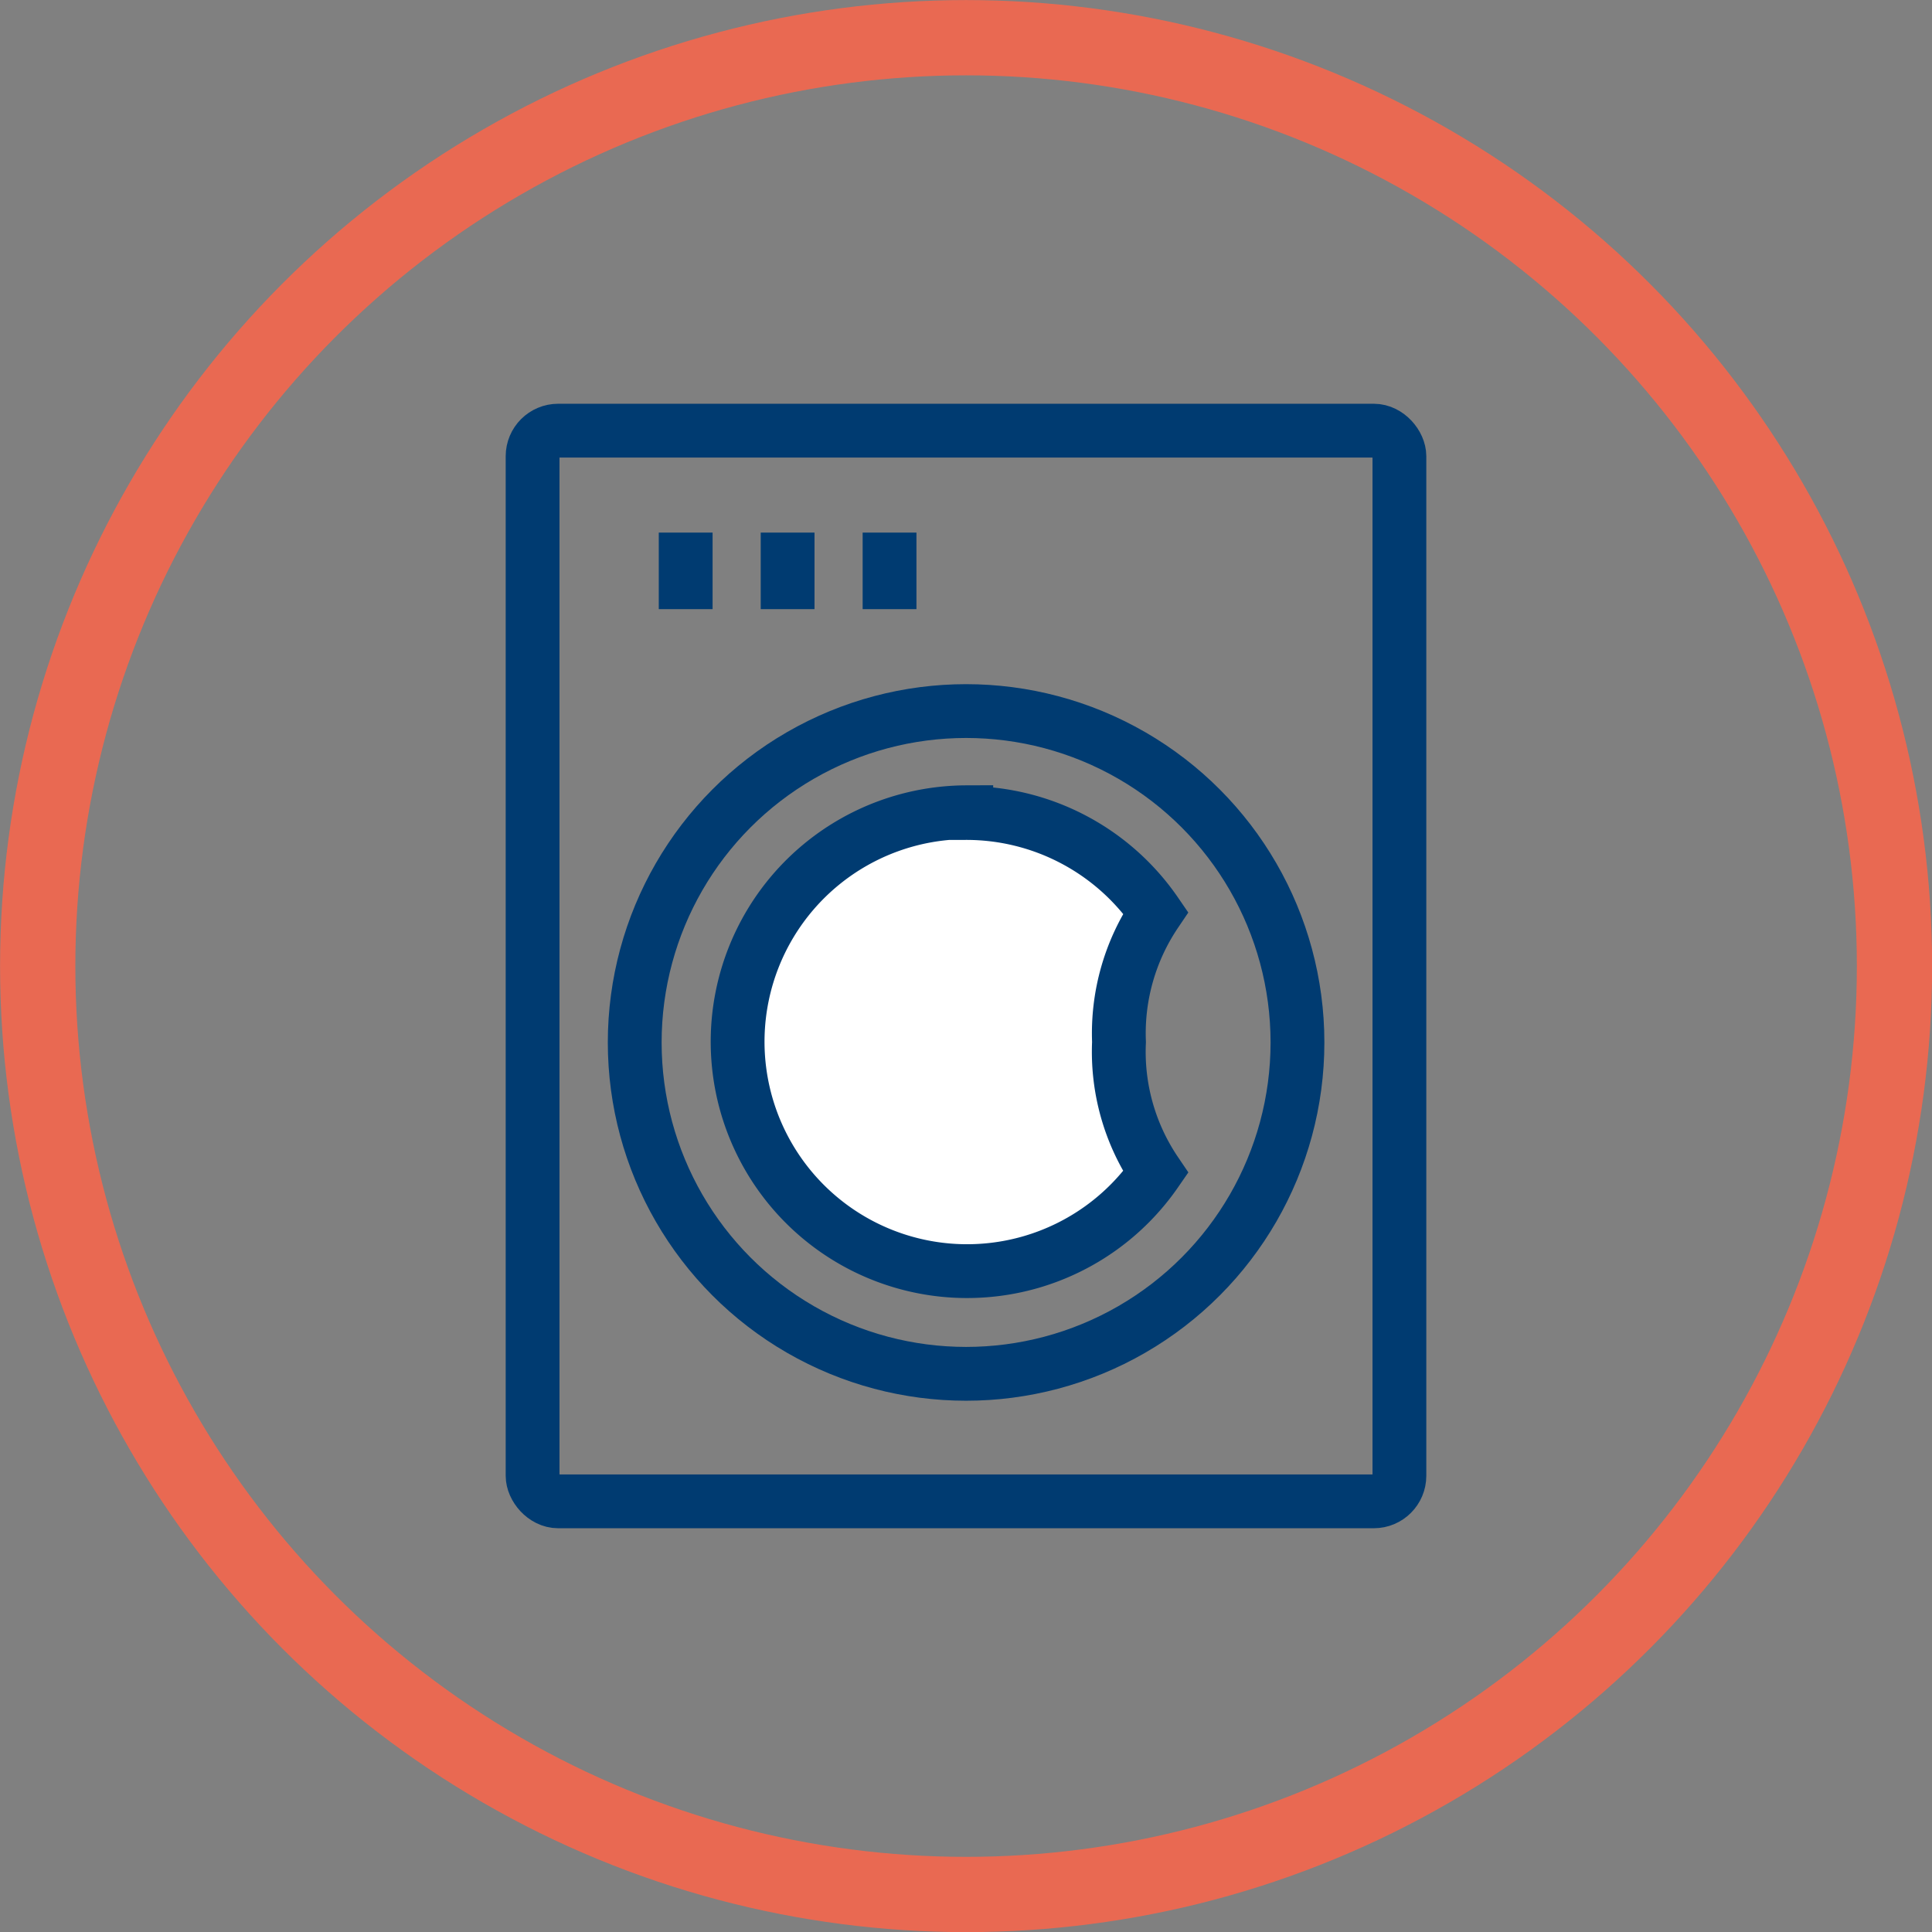 <?xml version="1.0" encoding="utf-8"?>
<svg xmlns="http://www.w3.org/2000/svg" viewBox="0 0 101.97 101.97">
  <rect x="0" y="0" width="101.97" height="101.97" fill="#808080" stroke="none"/>
  <rect x="28.11" y="22.73" width="45.75" height="56.51" rx="1.35" style="fill:none;stroke:#003b71;stroke-linecap:round;stroke-miterlimit:10;stroke-width:2.84px"/>
  <circle cx="50.99" cy="55.02" r="17.49" style="fill:none;stroke:#003b71;stroke-linecap:round;stroke-miterlimit:10;stroke-width:2.84px"/>
  <path d="M51,42.91a12.12,12.12,0,0,1,10,5.26A11.38,11.38,0,0,0,59.06,55,11.33,11.33,0,0,0,61,61.87a12.11,12.11,0,1,1-10-19Z" style="fill:#fff;stroke:#003b71;stroke-linecap:round;stroke-miterlimit:10;stroke-width:2.84px"/>
  <line x1="36.19" y1="28.11" x2="36.19" y2="32.15" style="fill:none;stroke:#003b71;stroke-miterlimit:10;stroke-width:2.84px"/>
  <line x1="41.57" y1="28.11" x2="41.57" y2="32.15" style="fill:none;stroke:#003b71;stroke-miterlimit:10;stroke-width:2.84px"/>
  <line x1="46.95" y1="28.11" x2="46.95" y2="32.15" style="fill:none;stroke:#003b71;stroke-miterlimit:10;stroke-width:2.84px"/>
  <circle cx="50.99" cy="50.99" r="49" style="fill:none;stroke:#e96952;stroke-miterlimit:10;stroke-width:3.973px"/>
</svg>